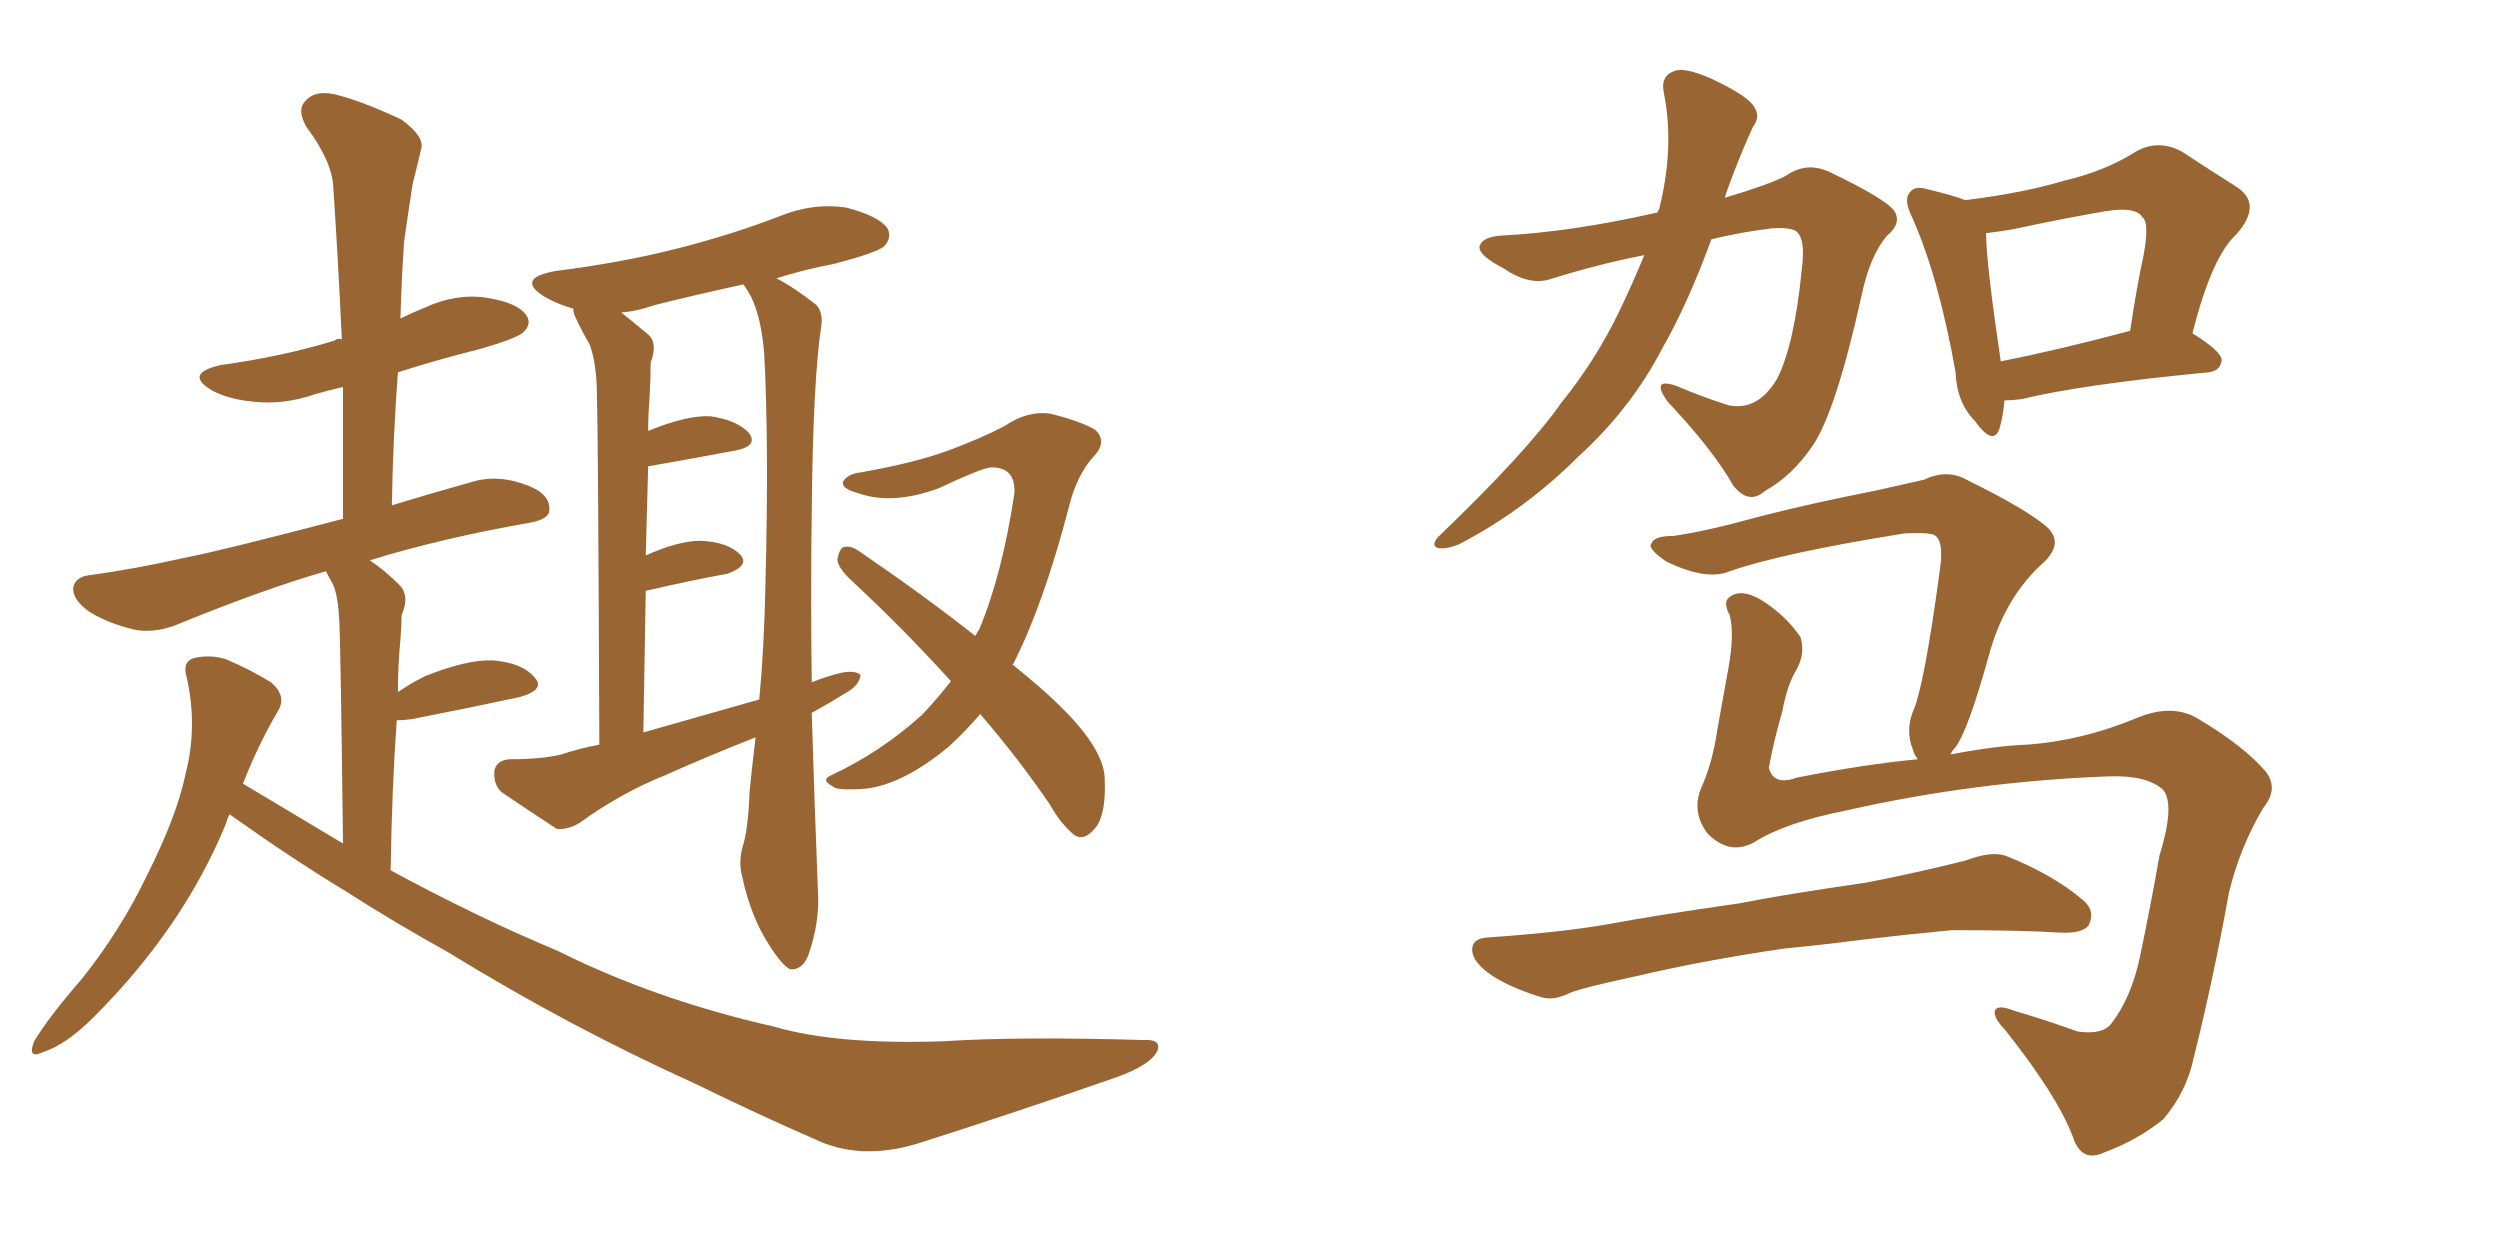 <svg xmlns="http://www.w3.org/2000/svg" xmlns:xlink="http://www.w3.org/1999/xlink" width="300" height="150"><path fill="#996633" padding="10" d="M27.54 97.71L27.54 97.71Q27.25 98.29 27.10 98.88L27.10 98.88Q21.97 111.33 11.28 122.02L11.28 122.02Q7.91 125.39 5.13 126.27L5.13 126.27Q3.22 127.15 4.10 124.95L4.10 124.95Q5.86 122.02 9.81 117.48L9.81 117.48Q14.50 111.62 17.72 104.88L17.72 104.88Q21.24 97.85 22.27 92.87L22.27 92.87Q23.73 87.16 22.41 81.30L22.41 81.30Q21.83 79.39 23.29 78.96L23.29 78.96Q25.20 78.52 27.10 79.10L27.10 79.10Q30.18 80.42 32.52 81.88L32.52 81.88Q34.42 83.50 33.40 85.25L33.40 85.25Q31.05 89.21 29.15 94.04L29.15 94.04Q35.30 97.71 41.16 101.22L41.16 101.22Q40.87 77.34 40.72 74.56L40.72 74.56Q40.58 71.63 39.99 70.17L39.99 70.17Q39.55 69.43 39.11 68.55L39.11 68.55Q31.93 70.61 21.83 74.71L21.83 74.71Q18.90 76.03 16.26 75.59L16.26 75.59Q13.04 74.85 10.69 73.39L10.69 73.39Q8.64 71.92 8.79 70.46L8.79 70.46Q9.08 69.14 10.99 68.99L10.99 68.99Q16.26 68.26 22.12 66.94L22.12 66.94Q26.07 66.21 41.16 62.26L41.16 62.26Q41.16 54.05 41.16 46.44L41.16 46.44Q39.26 46.88 37.79 47.31L37.79 47.31Q33.98 48.63 30.32 48.19L30.32 48.19Q27.39 47.90 25.49 46.88L25.49 46.88Q21.97 44.82 26.51 43.80L26.51 43.80Q33.98 42.77 40.14 40.87L40.14 40.87Q40.43 40.58 41.02 40.72L41.02 40.72Q40.58 31.20 39.99 22.41L39.99 22.41Q39.84 19.34 36.77 15.23L36.77 15.23Q35.60 13.18 36.62 12.16L36.62 12.16Q37.65 10.84 39.99 11.28L39.99 11.28Q43.21 12.01 48.19 14.36L48.19 14.36Q50.98 16.41 50.54 17.87L50.54 17.87Q50.10 19.78 49.51 22.12L49.51 22.12Q49.07 24.90 48.49 29.00L48.49 29.00Q48.19 33.40 48.05 38.23L48.05 38.23Q49.51 37.50 50.98 36.91L50.98 36.91Q54.79 35.16 58.45 35.74L58.45 35.74Q62.11 36.33 63.13 37.79L63.13 37.79Q63.87 38.82 62.84 39.84L62.84 39.84Q62.11 40.58 57.57 41.89L57.57 41.89Q52.29 43.21 47.75 44.68L47.75 44.68Q47.17 52.29 47.02 60.64L47.02 60.64Q51.27 59.33 56.54 57.86L56.54 57.86Q59.77 56.84 63.43 58.30L63.43 58.30Q66.06 59.33 65.92 61.23L65.92 61.23Q65.92 62.26 63.72 62.70L63.72 62.70Q52.88 64.60 44.38 67.24L44.38 67.24Q46.14 68.41 47.90 70.17L47.90 70.17Q49.22 71.48 48.19 73.83L48.19 73.83Q48.19 75 48.05 76.76L48.05 76.76Q47.75 79.83 47.75 83.06L47.75 83.06Q49.22 82.03 50.98 81.15L50.98 81.15Q56.10 79.10 59.18 79.25L59.18 79.25Q62.70 79.54 64.16 81.30L64.16 81.30Q65.48 82.76 62.40 83.64L62.40 83.64Q56.98 84.81 49.51 86.28L49.51 86.28Q48.49 86.43 47.61 86.43L47.61 86.43Q47.02 94.63 46.88 104.44L46.88 104.44Q57.13 110.01 66.94 114.11L66.94 114.11Q78.66 119.97 92.87 123.19L92.87 123.19Q100.34 125.39 113.23 124.95L113.23 124.95Q122.17 124.37 137.11 124.80L137.11 124.80Q139.45 124.66 138.87 126.12L138.87 126.12Q138.13 127.73 134.18 129.20L134.18 129.20Q121.58 133.59 110.01 137.26L110.01 137.26Q103.13 139.31 97.71 136.67L97.71 136.67Q90.97 133.74 83.50 130.08L83.50 130.08Q68.26 123.19 53.76 114.26L53.76 114.26Q47.17 110.60 41.46 106.93L41.46 106.93Q35.16 103.13 27.54 97.71ZM97.41 85.55L97.41 85.55Q97.71 95.65 98.14 106.64L98.14 106.64Q98.44 110.60 96.97 114.70L96.97 114.70Q96.24 116.46 94.78 116.31L94.78 116.31Q93.75 115.72 92.29 113.38L92.29 113.38Q90.09 110.01 89.06 105.18L89.06 105.18Q88.62 103.56 89.06 101.81L89.06 101.81Q89.79 99.61 89.94 95.07L89.94 95.07Q90.23 92.14 90.67 88.48L90.67 88.48Q85.11 90.67 79.83 93.02L79.83 93.02Q74.41 95.21 69.58 98.73L69.58 98.73Q68.12 99.61 66.80 99.46L66.80 99.46Q62.99 96.97 60.21 95.07L60.21 95.07Q59.18 94.19 59.33 92.43L59.33 92.43Q59.62 91.26 61.08 91.11L61.08 91.11Q65.04 91.11 67.38 90.53L67.38 90.53Q69.58 89.79 71.92 89.36L71.92 89.36Q71.78 52.00 71.63 47.61L71.63 47.61Q71.63 43.65 70.75 41.31L70.75 41.31Q69.87 39.84 68.99 37.94L68.99 37.94Q68.70 37.21 68.85 37.06L68.85 37.06Q66.80 36.47 65.33 35.60L65.33 35.60Q61.82 33.40 66.65 32.52L66.65 32.52Q74.85 31.49 81.59 29.74L81.59 29.74Q87.89 28.13 93.60 25.93L93.60 25.93Q97.56 24.32 101.51 24.90L101.51 24.90Q105.47 25.93 106.49 27.39L106.49 27.39Q107.08 28.56 106.05 29.59L106.05 29.59Q105.18 30.32 100.20 31.64L100.20 31.64Q96.39 32.37 93.16 33.40L93.16 33.40Q95.21 34.42 98.00 36.62L98.00 36.62Q98.73 37.50 98.58 38.96L98.58 38.96Q97.56 45.41 97.41 61.38L97.41 61.38Q97.27 70.90 97.41 81.88L97.41 81.88Q99.17 81.15 101.07 80.71L101.07 80.71Q102.69 80.42 103.27 81.01L103.27 81.01Q103.13 82.18 101.66 83.06L101.66 83.06Q99.76 84.23 97.41 85.55ZM77.20 87.89L77.20 87.89Q84.38 85.84 91.11 83.94L91.11 83.94Q91.70 77.78 91.85 70.17L91.85 70.17Q92.29 53.32 91.70 42.33L91.70 42.33Q91.26 37.35 89.79 35.01L89.79 35.01Q89.36 34.28 89.21 34.13L89.21 34.13Q83.79 35.30 78.52 36.62L78.52 36.62Q76.46 37.35 74.56 37.50L74.56 37.50Q76.03 38.67 77.78 40.14L77.78 40.14Q78.96 41.16 78.08 43.51L78.08 43.51Q78.08 45.41 77.93 48.05L77.93 48.05Q77.78 49.80 77.78 51.71L77.78 51.71Q82.47 49.80 85.25 49.95L85.25 49.95Q88.33 50.39 89.79 51.86L89.79 51.86Q91.11 53.47 88.33 54.05L88.33 54.05Q83.64 54.93 77.78 55.96L77.78 55.96Q77.64 60.94 77.49 66.65L77.49 66.65Q81.45 64.89 84.08 64.89L84.08 64.89Q87.30 65.04 88.77 66.50L88.77 66.50Q90.09 67.82 87.30 68.85L87.30 68.85Q83.20 69.58 77.49 70.90L77.49 70.90Q77.34 78.96 77.20 87.89ZM114.11 81.74L114.11 81.74L114.11 81.74Q108.54 75.59 102.25 69.73L102.25 69.73Q100.49 68.12 100.49 67.09L100.49 67.09Q100.78 65.63 101.37 65.63L101.37 65.63Q102.10 65.48 102.98 66.06L102.98 66.06Q111.33 71.78 117.04 76.32L117.04 76.32Q117.33 75.73 117.48 75.59L117.48 75.59Q120.26 68.99 121.73 59.18L121.73 59.18Q121.88 55.96 118.80 56.10L118.80 56.10Q117.63 56.25 112.65 58.59L112.65 58.59Q107.08 60.64 102.98 59.18L102.98 59.18Q100.78 58.59 101.22 57.71L101.22 57.71Q101.81 56.84 103.27 56.69L103.27 56.69Q109.86 55.52 113.82 54.05L113.82 54.05Q117.77 52.59 120.56 51.12L120.56 51.12Q123.34 49.22 126.12 49.66L126.12 49.66Q129.64 50.54 131.40 51.56L131.40 51.56Q133.01 53.03 131.10 54.93L131.10 54.93Q129.20 57.13 128.32 60.64L128.32 60.64Q125.24 72.51 121.58 79.69L121.58 79.69Q121.44 79.69 121.44 79.69L121.44 79.69Q125.24 82.76 127.15 84.67L127.15 84.67Q132.71 90.09 132.57 93.75L132.57 93.75Q132.71 97.27 131.69 99.02L131.69 99.02Q130.22 101.07 128.91 100.20L128.91 100.20Q127.29 98.88 125.98 96.53L125.98 96.53Q122.17 90.97 117.63 85.69L117.63 85.69Q115.87 87.74 113.96 89.50L113.96 89.50Q108.54 94.04 104.00 94.63L104.00 94.63Q100.34 94.92 99.90 94.34L99.90 94.34Q98.44 93.60 99.76 93.02L99.76 93.02Q105.76 90.23 110.74 85.69L110.74 85.69Q112.65 83.64 114.11 81.74ZM197.31 30.62L197.31 30.62Q192.04 31.64 186.33 33.40L186.33 33.40Q183.69 34.42 180.47 32.23L180.47 32.23Q177.39 30.62 177.54 29.59L177.54 29.59Q177.83 28.42 180.18 28.27L180.18 28.27Q188.67 27.83 198.93 25.49L198.93 25.49Q198.93 25.20 199.07 25.20L199.07 25.20Q200.98 17.72 199.66 11.13L199.66 11.13Q199.22 9.08 200.98 8.50L200.98 8.50Q202.15 8.06 205.22 9.38L205.22 9.38Q209.33 11.28 210.35 12.60L210.35 12.60Q211.38 13.92 210.35 15.23L210.35 15.23Q208.74 18.75 207.42 22.41L207.42 22.41Q207.13 23.14 206.98 23.73L206.98 23.73Q212.40 22.12 214.31 21.09L214.31 21.09Q216.80 19.34 219.58 20.65L219.58 20.65Q226.32 23.88 227.34 25.34L227.34 25.34Q228.22 26.81 226.46 28.27L226.46 28.27Q224.41 30.62 223.39 35.45L223.39 35.45Q220.31 49.37 217.53 53.47L217.53 53.47Q215.04 57.13 211.82 58.89L211.82 58.89Q209.91 60.64 208.01 58.30L208.01 58.30Q205.52 53.91 200.10 48.19L200.10 48.19Q198.05 45.26 201.12 46.29L201.12 46.29Q204.20 47.61 207.42 48.63L207.42 48.63Q210.94 49.37 213.28 45.41L213.28 45.41Q215.33 41.31 216.21 32.37L216.21 32.37Q216.65 29.00 215.77 27.98L215.77 27.98Q215.33 27.25 212.70 27.39L212.70 27.39Q209.03 27.83 205.37 28.71L205.37 28.71Q202.59 36.33 199.51 41.75L199.51 41.75Q195.70 49.07 189.40 54.79L189.40 54.79Q182.96 61.23 175.05 65.33L175.05 65.33Q173.58 65.92 172.56 65.77L172.56 65.77Q171.68 65.48 172.56 64.45L172.56 64.45Q183.25 54.20 187.35 48.34L187.35 48.34Q191.60 43.07 194.38 37.21L194.38 37.21Q196.00 33.84 197.31 30.62ZM240.53 48.05L240.53 48.05Q240.38 49.95 239.94 51.42L239.94 51.42Q239.21 53.61 237.01 50.54L237.01 50.54Q234.81 48.34 234.67 44.68L234.67 44.68Q232.62 33.11 229.39 25.93L229.39 25.93Q228.37 23.88 229.25 23.00L229.25 23.00Q229.83 22.27 231.30 22.71L231.30 22.71Q234.38 23.44 235.84 24.02L235.84 24.02Q242.87 23.14 247.71 21.68L247.71 21.68Q252.69 20.51 256.35 18.16L256.35 18.16Q258.98 16.70 261.77 18.16L261.77 18.16Q265.58 20.65 268.36 22.41L268.36 22.41Q271.58 24.46 268.36 28.13L268.36 28.13Q265.43 30.76 263.09 39.99L263.09 39.99Q266.60 42.19 266.60 43.21L266.60 43.21Q266.46 44.53 264.99 44.68L264.99 44.68Q249.76 46.14 242.58 47.90L242.58 47.90Q241.41 48.05 240.53 48.05ZM240.09 43.36L240.09 43.36Q246.83 42.04 255.62 39.70L255.62 39.70Q256.35 34.72 257.23 30.62L257.23 30.62Q257.96 26.66 257.08 26.07L257.08 26.07Q256.35 24.76 252.69 25.34L252.69 25.34Q247.56 26.22 241.41 27.54L241.41 27.54Q239.65 27.83 238.33 27.98L238.33 27.98Q238.33 31.49 240.09 43.36ZM210.50 101.07L210.50 101.07Q207.57 102.69 204.93 100.05L204.93 100.05Q203.03 97.56 204.05 94.78L204.05 94.78Q205.52 91.55 206.10 87.45L206.10 87.45Q206.84 83.35 207.42 80.13L207.42 80.13Q208.15 76.03 207.57 73.83L207.57 73.83Q206.69 72.22 207.57 71.63L207.57 71.63Q208.89 70.61 211.23 71.92L211.23 71.92Q214.31 73.83 216.06 76.46L216.06 76.46Q216.65 78.37 215.63 80.27L215.63 80.27Q214.45 82.18 213.87 85.40L213.87 85.40Q212.84 88.92 212.26 92.14L212.26 92.14Q212.84 94.34 215.63 93.31L215.63 93.31Q223.83 91.70 230.13 91.11L230.13 91.11Q229.69 90.53 229.54 89.94L229.54 89.94Q228.66 87.74 229.54 85.40L229.54 85.40Q230.86 82.62 232.76 68.55L232.76 68.55Q233.35 64.75 232.03 64.16L232.03 64.16Q231.15 63.87 228.52 64.01L228.52 64.01Q213.87 66.36 207.57 68.55L207.57 68.55Q204.79 69.73 199.95 67.38L199.95 67.38Q197.61 65.77 198.19 65.19L198.19 65.19Q198.49 64.31 200.83 64.31L200.83 64.31Q204.93 63.72 211.23 61.96L211.23 61.96Q217.53 60.35 225 58.89L225 58.89Q228.22 58.15 230.86 57.57L230.86 57.57Q233.64 56.25 235.99 57.57L235.99 57.57Q242.87 60.94 245.51 63.13L245.51 63.13Q247.71 65.04 245.36 67.38L245.36 67.38Q240.53 71.63 238.62 78.81L238.62 78.81Q236.13 87.74 234.67 89.65L234.67 89.65Q234.23 90.09 234.08 90.53L234.08 90.53Q239.50 89.50 243.16 89.36L243.16 89.36Q249.76 88.92 256.49 86.13L256.49 86.13Q260.74 84.38 263.82 86.28L263.82 86.28Q269.24 89.50 271.88 92.58L271.88 92.58Q273.49 94.63 271.58 96.97L271.58 96.97Q268.80 101.66 267.48 107.08L267.48 107.08Q265.58 117.63 263.23 127.00L263.23 127.00Q262.35 131.10 259.57 134.33L259.57 134.33Q256.49 136.82 252.54 138.28L252.54 138.28Q249.76 139.60 248.73 136.38L248.73 136.38Q246.83 131.40 240.53 123.49L240.53 123.49Q239.36 122.31 239.36 121.44L239.36 121.44Q239.50 120.41 241.70 121.29L241.70 121.29Q245.21 122.31 249.32 123.78L249.32 123.78Q252.39 124.22 253.42 122.75L253.42 122.75Q255.76 119.68 256.79 114.84L256.79 114.84Q258.11 108.54 259.13 102.69L259.13 102.69Q261.04 96.53 259.57 94.78L259.57 94.78Q257.67 93.02 253.13 93.16L253.13 93.16Q237.01 93.75 221.48 97.27L221.48 97.27Q214.16 98.73 210.50 101.07ZM214.16 113.82L214.16 113.82L214.16 113.82Q204.20 115.28 196.14 117.19L196.14 117.19Q189.99 118.51 188.53 119.09L188.53 119.09Q186.47 120.12 185.01 119.68L185.01 119.68Q181.20 118.51 179.00 117.04L179.00 117.04Q176.66 115.43 176.66 113.96L176.66 113.96Q176.66 112.65 178.42 112.50L178.42 112.50Q187.21 111.91 193.07 110.89L193.07 110.89Q198.49 109.86 208.74 108.40L208.74 108.40Q213.87 107.37 223.97 105.91L223.97 105.91Q229.98 104.74 235.84 103.27L235.84 103.27Q238.92 102.10 240.67 102.69L240.67 102.69Q246.24 104.88 249.90 107.96L249.90 107.96Q251.51 109.28 250.63 111.04L250.63 111.04Q249.90 112.06 247.12 111.91L247.12 111.91Q242.58 111.62 234.23 111.62L234.23 111.62Q228.08 112.21 223.24 112.79L223.24 112.79Q218.70 113.38 214.16 113.82Z"/></svg>